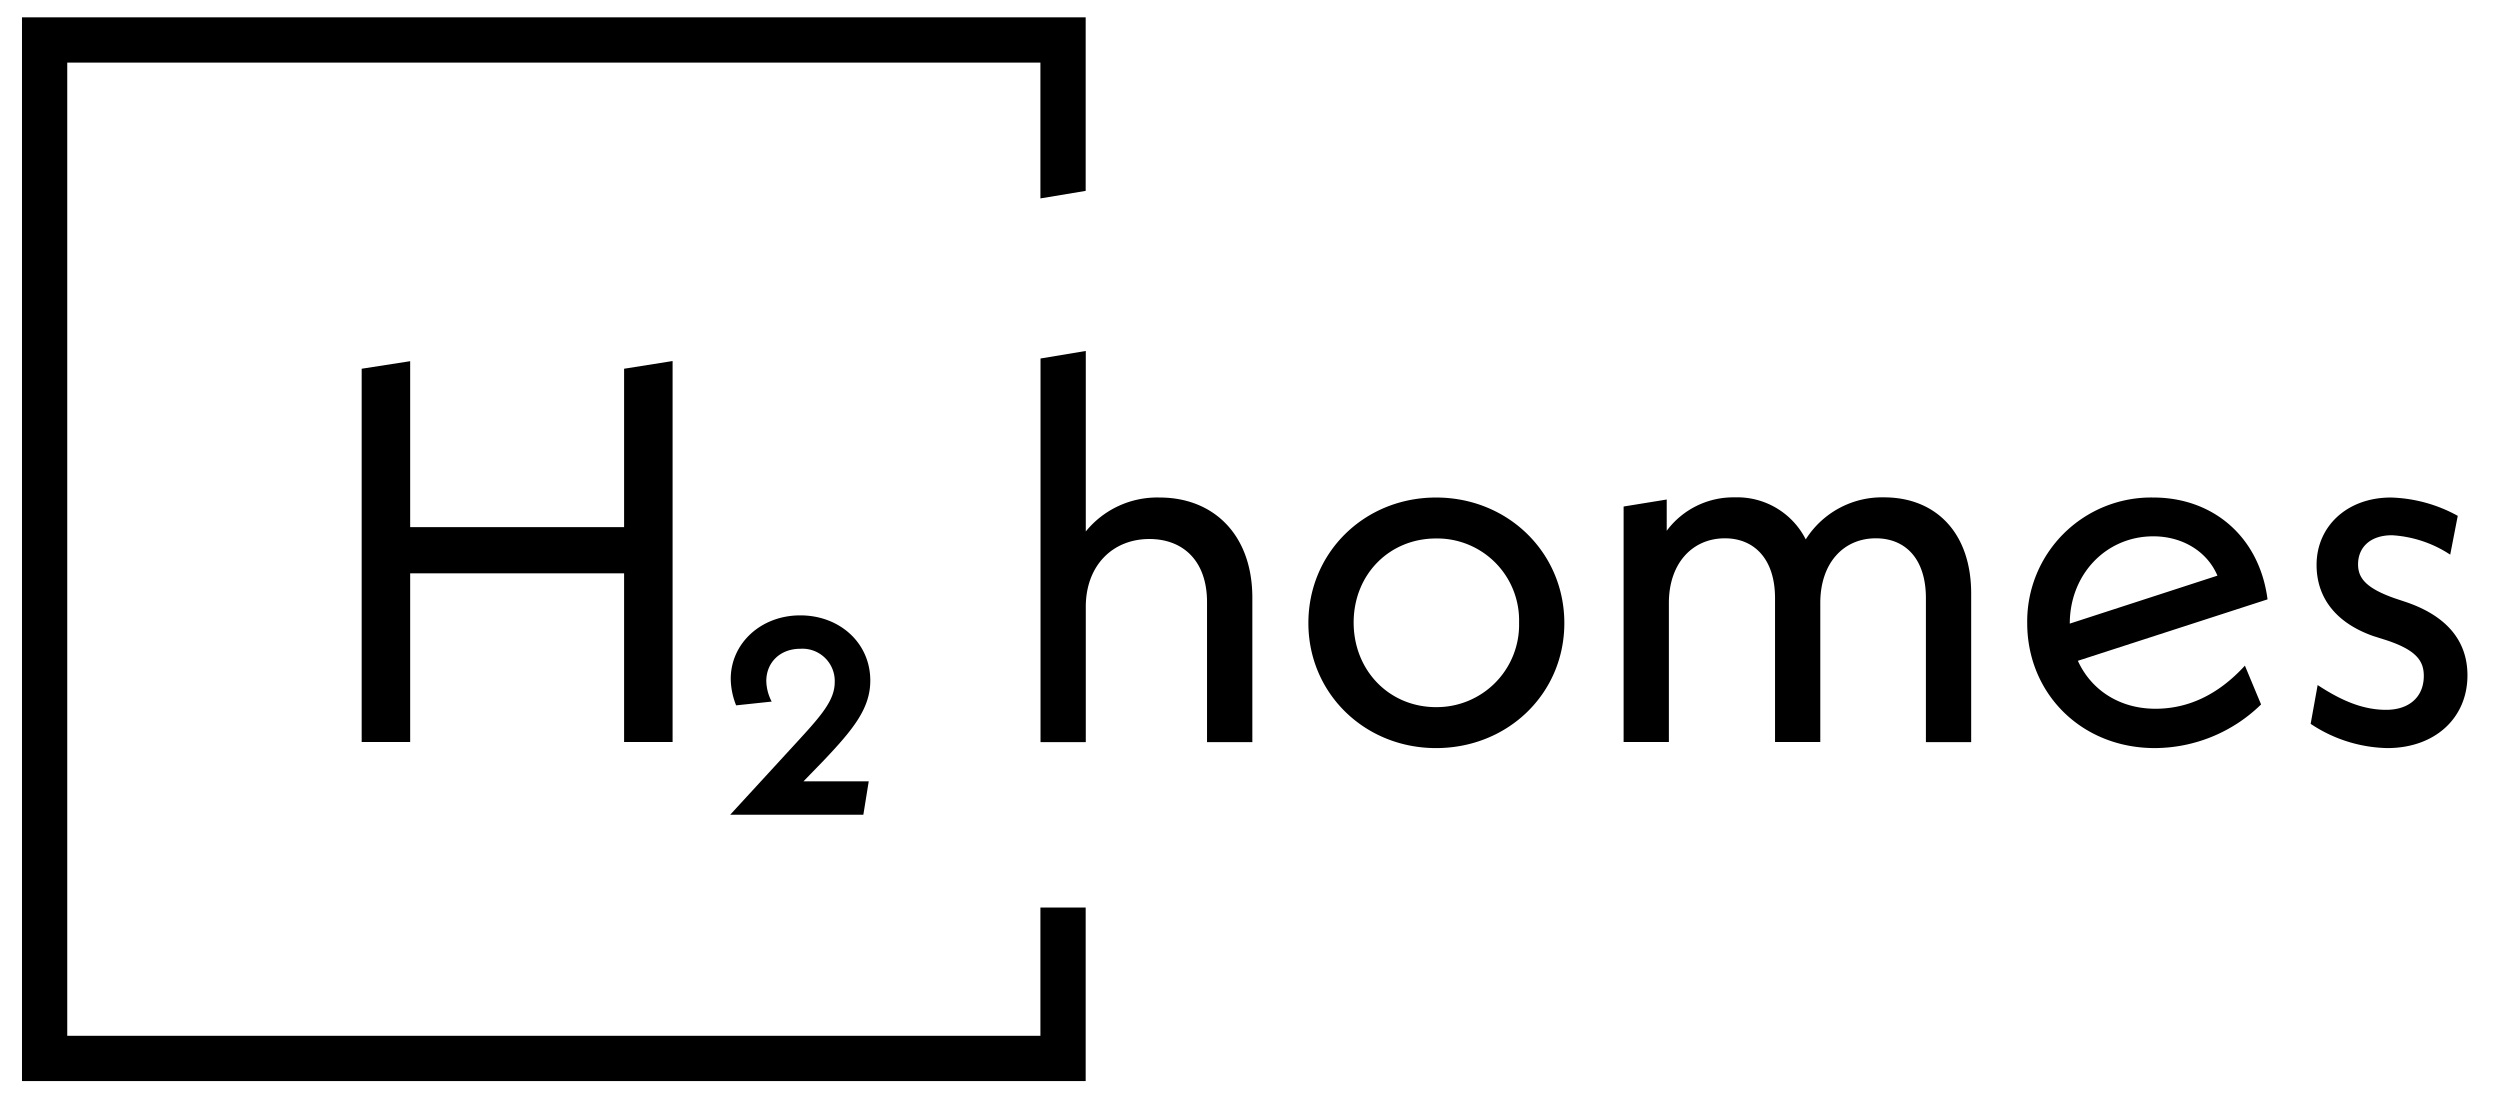 <svg id="Ebene_1" data-name="Ebene 1" xmlns="http://www.w3.org/2000/svg" viewBox="0 0 463.95 204.14"><defs><style>.cls-1{isolation:isolate;}</style></defs><polygon points="4.08 3.22 4.08 200.62 201.48 200.62 201.48 168.42 193.08 168.42 193.08 192.22 12.48 192.22 12.48 11.62 193.08 11.62 193.08 36.82 201.48 35.42 201.48 3.22 4.08 3.22"/><g id="H_homes" data-name="H homes" class="cls-1"><g class="cls-1"><path d="M124.82,67v70.7h-9v-31.3H76.12v31.3h-9V68.43l9-1.4v30.8h39.7V68.43Z"/><path d="M149.11,145h12.11l-1,6.2H135.51l12.4-13.5c4.4-4.8,7-7.7,7-11.1a6,6,0,0,0-6.4-6.2c-3.7,0-6.3,2.5-6.3,6a8.61,8.61,0,0,0,1,3.8l-6.6.7a13.71,13.71,0,0,1-1-4.9c0-6.6,5.6-11.8,12.9-11.8s13,5.1,13,12.1c0,5.2-3.21,9.1-8.71,14.9Z"/><path d="M232.41,110.93v26.8H224v-26c0-7.6-4.4-11.7-10.7-11.7-6.8,0-11.8,4.9-11.8,12.6v25.1h-8.4V66.53l8.4-1.4v33.5a17.06,17.06,0,0,1,13.7-6.3C225.21,92.33,232.41,99.23,232.41,110.93Z"/><path d="M242.81,115.63c0-13.1,10.4-23.3,23.7-23.3s23.8,10.2,23.8,23.3-10.5,23.2-23.8,23.2S242.81,128.63,242.81,115.63Zm39.1-.1a15.2,15.2,0,0,0-15.4-15.6c-8.7,0-15.3,6.7-15.3,15.6s6.6,15.7,15.3,15.7A15.29,15.29,0,0,0,281.91,115.53Z"/><path d="M365.81,110.13v27.6h-8.4V111c0-7.3-3.8-11.1-9.3-11.1-6,0-10.3,4.6-10.3,12v25.8h-8.4V111c0-7.3-3.9-11.1-9.3-11.1-6,0-10.4,4.6-10.4,12v25.8h-8.4V94l8-1.3v5.8a15.4,15.4,0,0,1,12.6-6.2,14.25,14.25,0,0,1,13.2,7.8,16.75,16.75,0,0,1,14.6-7.8C359.21,92.33,365.81,98.83,365.81,110.13Z"/><path d="M416.61,123.53l3,7.2a28.37,28.37,0,0,1-19.7,8.1c-13.7,0-23.7-10.2-23.7-23.2a23,23,0,0,1,23.4-23.3c11.1,0,19.7,7.3,21.2,18.9l-35.2,11.4c2.4,5.3,7.6,8.9,14.4,8.9C406,131.53,411.61,129,416.61,123.53Zm-32.5-7.8,27.4-8.9c-1.9-4.5-6.5-7.3-11.9-7.3C390.81,99.53,384.11,106.63,384.11,115.73Z"/><path d="M428.81,134.33l1.3-7.2c4.4,2.9,8.4,4.6,12.7,4.6s7-2.4,7-6.3c0-2.8-1.4-4.9-7.5-6.8l-1.9-.6c-6.8-2.4-10.5-7-10.5-13.2,0-7.1,5.6-12.5,13.8-12.5a27.23,27.23,0,0,1,12.4,3.4l-1.4,7.2a22,22,0,0,0-10.8-3.6c-4.1,0-6.3,2.3-6.3,5.4,0,2.5,1.4,4.4,6.8,6.3l1.8.6c7.6,2.5,11.7,7.1,11.7,13.7,0,7.9-6,13.5-14.9,13.5A26.52,26.52,0,0,1,428.81,134.33Z"/></g></g></svg>